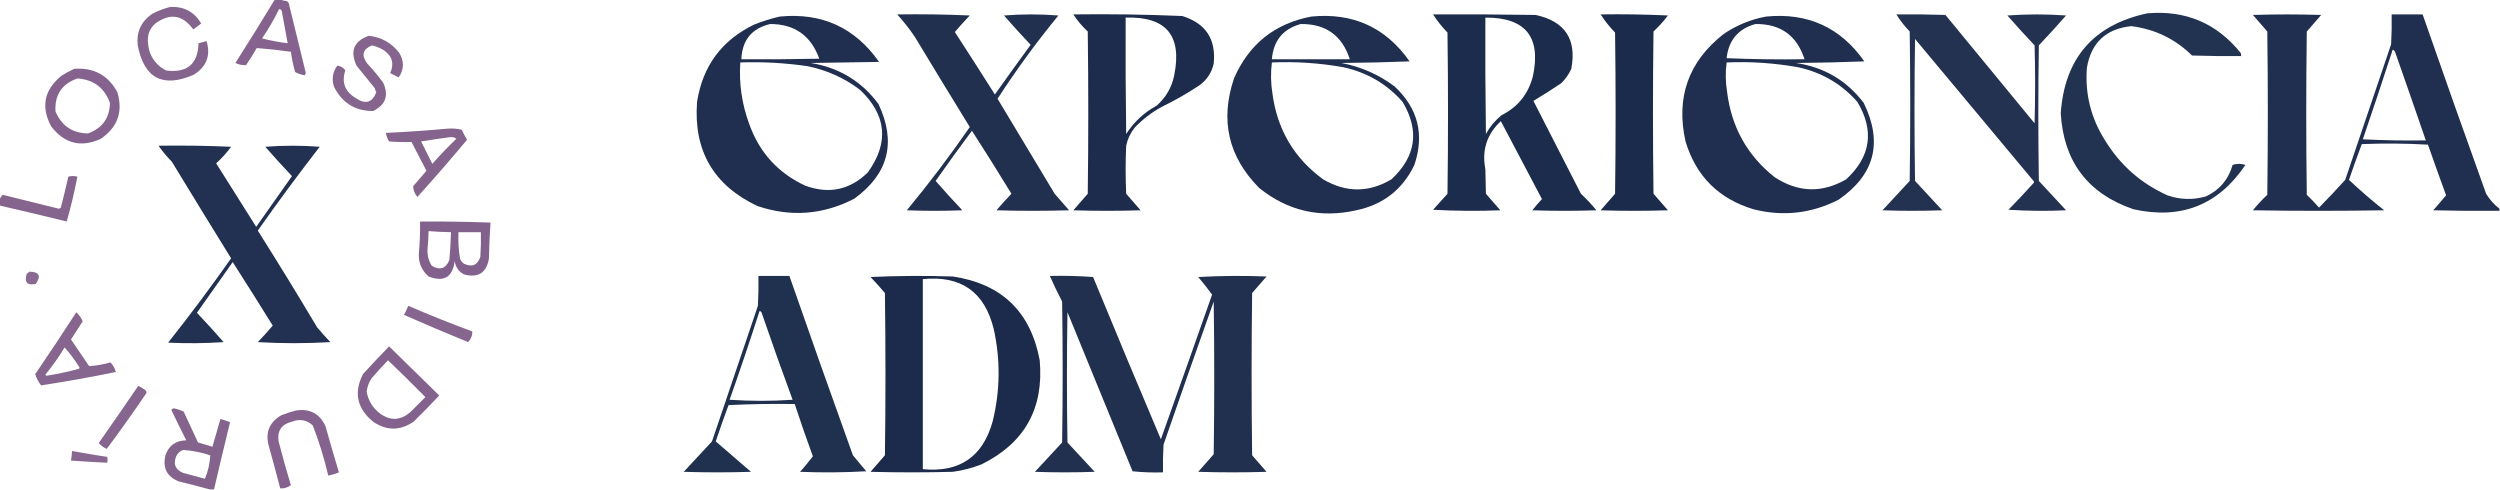 <svg xmlns="http://www.w3.org/2000/svg" xmlns:xlink="http://www.w3.org/1999/xlink" width="2342px" height="459px" style="shape-rendering:geometricPrecision; text-rendering:geometricPrecision; image-rendering:optimizeQuality; fill-rule:evenodd; clip-rule:evenodd"><g><path style="opacity:0.897" fill="#775281" d="M 257.5,-0.5 C 259.167,-0.5 260.833,-0.5 262.5,-0.5C 264.292,0.309 266.292,0.809 268.5,1C 269.428,1.388 270.095,2.055 270.5,3C 275.911,24.812 281.245,46.646 286.5,68.5C 286.167,69.167 285.833,69.833 285.5,70.5C 282.278,70.025 279.278,69.025 276.5,67.5C 274.69,61.261 273.357,54.928 272.5,48.5C 261.838,46.999 251.171,45.832 240.5,45C 237.417,50.502 234.084,55.835 230.5,61C 226.989,61.193 223.655,60.526 220.5,59C 233.058,39.282 245.391,19.449 257.5,-0.5 Z M 261.5,8.5 C 262.75,8.577 263.583,9.244 264,10.5C 265.901,20.504 267.734,30.504 269.5,40.5C 261.386,39.537 253.386,38.037 245.5,36C 251.488,27.188 256.821,18.021 261.5,8.5 Z"></path></g><g><path style="opacity:0.893" fill="#775281" d="M 159.5,6.5 C 172.335,5.915 182.002,11.082 188.5,22C 186.089,23.956 183.589,25.789 181,27.5C 171.109,13.825 159.276,11.991 145.5,22C 140.714,26.241 138.38,31.575 138.5,38C 138.85,50.723 144.517,60.056 155.5,66C 175.21,68.609 185.376,60.109 186,40.5C 188.461,39.782 190.961,39.115 193.5,38.5C 197.565,51.899 193.565,62.399 181.5,70C 152.574,82.62 135.074,73.454 129,42.5C 127.69,29.956 132.19,20.122 142.5,13C 148.02,10.11 153.686,7.943 159.5,6.5 Z"></path></g><g><path style="opacity:0.945" fill="#162647" d="M 2011.5,12.5 C 2047.37,9.36 2076.54,21.693 2099,49.5C 2099.48,50.448 2099.65,51.448 2099.5,52.5C 2084.16,52.667 2068.83,52.5 2053.5,52C 2037.66,36.414 2018.66,27.247 1996.5,24.5C 1972.85,26.984 1959.01,39.984 1955,63.5C 1953.14,88.041 1958.8,110.707 1972,131.5C 1986.2,154.701 2005.7,171.868 2030.5,183C 2042.42,187.133 2054.42,187.466 2066.5,184C 2079.28,178.043 2087.61,168.21 2091.5,154.5C 2095.5,153.167 2099.5,153.167 2103.5,154.5C 2078.2,192.112 2043.2,205.946 1998.5,196C 1955.78,181.267 1933.12,151.267 1930.5,106C 1934.21,54.47 1961.21,23.304 2011.5,12.5 Z"></path></g><g><path style="opacity:0.952" fill="#162647" d="M 840.5,13.5 C 863.176,13.167 885.843,13.5 908.5,14.5C 903.648,19.517 898.982,24.684 894.5,30C 907.125,49.415 919.625,68.915 932,88.5C 943.044,72.912 954.211,57.412 965.5,42C 956.982,32.983 948.649,23.816 940.5,14.5C 957.5,13.167 974.5,13.167 991.5,14.5C 971.021,39.476 952.021,65.476 934.5,92.5C 952.318,122.129 970.151,151.795 988,181.5C 992.5,186.667 997,191.833 1001.5,197C 978.833,197.667 956.167,197.667 933.5,197C 937.982,191.684 942.648,186.517 947.5,181.5C 935.417,161.665 923.084,141.998 910.5,122.5C 898.934,137.952 887.601,153.619 876.5,169.5C 884.649,178.816 892.982,187.983 901.5,197C 884.167,197.667 866.833,197.667 849.5,197C 870.319,171.851 889.986,145.851 908.5,119C 891.208,90.917 874.041,62.75 857,34.5C 851.965,27.076 846.465,20.076 840.5,13.5 Z"></path></g><g><path style="opacity:0.967" fill="#162647" d="M 1005.5,13.5 C 1039.54,13.042 1073.54,13.542 1107.5,15C 1129.47,21.772 1139.3,36.605 1137,59.5C 1135.15,68.019 1130.65,74.853 1123.5,80C 1112.32,87.425 1100.66,94.092 1088.5,100C 1079.01,105.167 1070.51,111.667 1063,119.5C 1058.99,124.511 1056.33,130.178 1055,136.5C 1054.33,151.5 1054.33,166.5 1055,181.5C 1059.5,186.667 1064,191.833 1068.5,197C 1047.5,197.667 1026.5,197.667 1005.5,197C 1010,191.833 1014.5,186.667 1019,181.5C 1019.67,130.833 1019.67,80.167 1019,29.5C 1013.77,24.66 1009.27,19.327 1005.5,13.5 Z M 1054.5,16.5 C 1092.4,15.275 1107.56,33.275 1100,70.5C 1097.72,81.906 1092.22,91.406 1083.5,99C 1071.75,105.45 1062.25,114.284 1055,125.5C 1054.5,89.168 1054.33,52.835 1054.5,16.5 Z"></path></g><g><path style="opacity:0.97" fill="#162647" d="M 1342.5,13.5 C 1374.5,13.333 1406.5,13.5 1438.5,14C 1466.07,19.909 1477.23,36.742 1472,64.5C 1469.69,69.613 1466.53,74.113 1462.5,78C 1454,83.75 1445.34,89.25 1436.5,94.5C 1451.33,123.5 1466.17,152.5 1481,181.5C 1486.2,186.365 1491.03,191.532 1495.5,197C 1475.5,197.667 1455.5,197.667 1435.5,197C 1438.31,193.353 1441.31,189.853 1444.5,186.5C 1431.67,162.167 1418.83,137.833 1406,113.5C 1392.88,125.685 1388.05,140.685 1391.5,158.5C 1391.67,166.167 1391.83,173.833 1392,181.5C 1396.5,186.667 1401,191.833 1405.5,197C 1384.49,197.833 1363.49,197.666 1342.5,196.5C 1347,191.5 1351.5,186.5 1356,181.5C 1356.67,131.167 1356.67,80.833 1356,30.5C 1350.88,25.227 1346.38,19.561 1342.5,13.5 Z M 1391.5,16.5 C 1429.07,16.279 1443.91,34.612 1436,71.5C 1431.69,88.138 1421.86,100.305 1406.5,108C 1400.53,112.959 1395.7,118.792 1392,125.5C 1391.5,89.168 1391.33,52.835 1391.5,16.5 Z"></path></g><g><path style="opacity:0.973" fill="#162647" d="M 1499.5,13.5 C 1520.51,13.167 1541.51,13.5 1562.5,14.5C 1558.47,19.877 1553.97,24.877 1549,29.5C 1548.33,80.167 1548.33,130.833 1549,181.5C 1553.5,186.667 1558,191.833 1562.5,197C 1541.5,197.667 1520.5,197.667 1499.5,197C 1504,191.833 1508.5,186.667 1513,181.5C 1513.67,131.167 1513.67,80.833 1513,30.5C 1507.88,25.227 1503.38,19.561 1499.5,13.5 Z"></path></g><g><path style="opacity:0.939" fill="#162647" d="M 1776.5,13.5 C 1791.84,13.333 1807.17,13.5 1822.5,14C 1850.33,47.833 1878.17,81.667 1906,115.5C 1906.67,91.167 1906.67,66.833 1906,42.5C 1897.32,33.316 1888.82,23.983 1880.5,14.5C 1898.83,13.167 1917.17,13.167 1935.5,14.5C 1927.18,23.983 1918.68,33.316 1910,42.5C 1909.33,84.833 1909.33,127.167 1910,169.5C 1918.5,178.667 1927,187.833 1935.5,197C 1917.49,197.833 1899.49,197.666 1881.5,196.5C 1889.52,188.318 1897.35,179.984 1905,171.5C 1905.67,170.833 1905.67,170.167 1905,169.5C 1868,125.167 1831,80.833 1794,36.5C 1793.33,80.833 1793.33,125.167 1794,169.5C 1802.5,178.667 1811,187.833 1819.5,197C 1800.83,197.667 1782.17,197.667 1763.5,197C 1772,187.833 1780.5,178.667 1789,169.5C 1789.67,122.833 1789.67,76.167 1789,29.5C 1784.21,24.559 1780.05,19.225 1776.5,13.5 Z"></path></g><g><path style="opacity:0.955" fill="#162647" d="M 2341.5,195.5 C 2341.5,196.167 2341.5,196.833 2341.5,197.5C 2320.83,197.667 2300.16,197.5 2279.5,197C 2283.51,192.322 2287.51,187.655 2291.5,183C 2285.73,167.205 2280.07,151.371 2274.5,135.5C 2253.84,134.334 2233.17,134.167 2212.5,135C 2208.37,146.098 2204.37,157.265 2200.5,168.5C 2211.09,178.463 2222.09,187.963 2233.5,197C 2192.5,197.667 2151.5,197.667 2110.5,197C 2114.65,191.881 2119.15,187.048 2124,182.5C 2124.67,131.5 2124.67,80.5 2124,29.5C 2119.5,24.333 2115,19.167 2110.5,14C 2131.83,13.333 2153.17,13.333 2174.5,14C 2170,19.167 2165.5,24.333 2161,29.5C 2160.33,80.5 2160.33,131.5 2161,182.5C 2165.04,186.375 2168.88,190.375 2172.5,194.5C 2180.82,186.011 2188.99,177.344 2197,168.5C 2211.33,126.167 2225.67,83.833 2240,41.5C 2240.5,32.173 2240.67,22.839 2240.5,13.5C 2250.17,13.5 2259.83,13.5 2269.5,13.5C 2289.03,69.578 2308.86,125.578 2329,181.5C 2332.29,186.957 2336.46,191.623 2341.5,195.5 Z M 2241.5,46.5 C 2242.79,47.058 2243.62,48.058 2244,49.5C 2253.61,76.831 2263.11,104.164 2272.5,131.5C 2252.82,131.833 2233.16,131.5 2213.5,130.5C 2223.04,102.539 2232.38,74.539 2241.5,46.5 Z"></path></g><g><path style="opacity:0.957" fill="#162647" d="M 730.5,15.5 C 769.972,11.69 800.972,25.857 823.5,58C 802.167,58.333 780.833,58.667 759.5,59C 786.031,63.333 807.197,76.167 823,97.5C 839.842,133.3 832.342,162.8 800.5,186C 771.194,201.235 740.861,203.568 709.5,193C 668.414,173.543 649.58,141.043 653,95.5C 658.19,61.98 676.024,37.813 706.5,23C 714.425,19.859 722.425,17.359 730.5,15.5 Z M 721.5,22.5 C 744.357,22.503 759.69,33.336 767.5,55C 743.169,55.5 718.836,55.667 694.5,55.5C 695.279,37.538 704.279,26.538 721.5,22.5 Z M 693.5,58.5 C 714.617,57.775 735.617,58.941 756.5,62C 774.563,65.679 790.896,73.013 805.5,84C 830.568,107.695 833.068,133.528 813,161.5C 796.253,177.891 776.753,182.058 754.5,174C 729.027,162.191 711.527,143.024 702,116.5C 695.017,97.787 692.184,78.454 693.5,58.5 Z"></path></g><g><path style="opacity:0.956" fill="#162647" d="M 1228.5,15.5 C 1267.57,11.711 1298.24,25.711 1320.5,57.5C 1299.17,58.333 1277.84,58.833 1256.5,59C 1274.95,62.475 1291.62,69.809 1306.5,81C 1328.41,101.489 1334.58,125.989 1325,154.5C 1313.91,177.575 1295.74,191.742 1270.5,197C 1236.63,204.613 1206.29,197.613 1179.5,176C 1150.66,146.778 1142.82,112.612 1156,73.5C 1169.98,41.348 1194.15,22.015 1228.5,15.5 Z M 1218.5,22.5 C 1241.97,22.229 1257.3,33.228 1264.5,55.5C 1240.17,55.5 1215.83,55.5 1191.5,55.5C 1192.92,38.094 1201.92,27.094 1218.5,22.5 Z M 1191.5,58.5 C 1214.02,57.545 1236.35,59.045 1258.5,63C 1280.7,67.838 1299.2,78.671 1314,95.5C 1330.01,122.446 1326.51,146.612 1303.5,168C 1282.29,180.573 1260.95,180.573 1239.5,168C 1212.3,148.142 1196.47,121.309 1192,87.5C 1190.46,77.83 1190.29,68.163 1191.5,58.5 Z"></path></g><g><path style="opacity:0.956" fill="#162647" d="M 1654.5,15.5 C 1693.57,11.711 1724.24,25.711 1746.5,57.5C 1725.17,58.333 1703.84,58.833 1682.5,59C 1708.93,62.952 1730.1,75.452 1746,96.5C 1764.03,133.537 1756.2,163.704 1722.5,187C 1697,200.058 1670.33,203.058 1642.5,196C 1610,186.167 1588.83,165 1579,132.5C 1569.82,91.395 1581.66,57.895 1614.5,32C 1626.75,23.645 1640.08,18.145 1654.5,15.5 Z M 1644.5,22.5 C 1667.97,22.229 1683.3,33.228 1690.5,55.5C 1666.16,55.833 1641.82,55.5 1617.5,54.5C 1619.39,37.627 1628.39,26.96 1644.5,22.5 Z M 1617.5,58.5 C 1640.02,57.545 1662.35,59.045 1684.5,63C 1706.7,67.838 1725.2,78.671 1740,95.5C 1756.09,122.455 1752.59,146.622 1729.5,168C 1706.87,181.06 1684.54,180.394 1662.5,166C 1636.95,145.753 1622.12,119.253 1618,86.5C 1616.45,77.17 1616.28,67.837 1617.5,58.5 Z"></path></g><g><path style="opacity:0.892" fill="#775281" d="M 345.5,33.5 C 357.274,34.803 366.774,40.136 374,49.5C 378.768,57.4 378.602,65.066 373.5,72.5C 370.824,71.162 368.158,69.829 365.5,68.5C 369.5,59.7 367.5,52.533 359.5,47C 356.056,44.944 352.389,43.444 348.5,42.5C 339.747,46.063 338.247,51.73 344,59.5C 349.377,65.208 354.377,71.208 359,77.5C 364.406,89.504 361.24,98.338 349.5,104C 332.821,104.016 320.654,96.516 313,81.5C 310.548,74.222 311.548,67.555 316,61.5C 319.28,61.904 321.78,63.404 323.5,66C 319.786,77.257 323.119,85.924 333.5,92C 342.308,98.015 348.641,96.182 352.5,86.5C 351.902,85.205 351.402,83.872 351,82.5C 345.333,75.5 339.667,68.5 334,61.5C 327.676,47.83 331.509,38.497 345.5,33.5 Z"></path></g><g><path style="opacity:0.898" fill="#775281" d="M 69.5,64.5 C 87.82,63.075 101.32,70.409 110,86.5C 115.37,104.723 110.203,119.223 94.5,130C 76.019,138.511 60.519,134.678 48,118.5C 38.142,100.132 41.309,84.299 57.5,71C 61.434,68.536 65.434,66.369 69.5,64.5 Z M 72.5,73.5 C 87.701,74.54 97.868,82.206 103,96.5C 102.697,110.579 95.863,120.079 82.5,125C 67.95,124.801 57.783,117.968 52,104.5C 51.045,88.964 57.878,78.631 72.5,73.5 Z"></path></g><g><path style="opacity:0.895" fill="#775281" d="M 419.5,120.5 C 423.884,120.174 428.217,120.508 432.5,121.5C 434.039,124.746 435.706,127.912 437.5,131C 422.373,149.129 406.873,166.962 391,184.5C 388.51,181.535 387.176,178.202 387,174.5C 391.167,169.667 395.333,164.833 399.5,160C 394.833,151 390.167,142 385.5,133C 378.476,133.231 371.476,133.065 364.5,132.5C 362.924,130.021 361.924,127.354 361.5,124.5C 381.012,123.573 400.346,122.24 419.5,120.5 Z M 421.5,128.5 C 423.75,128.181 425.75,128.681 427.5,130C 419.654,137.546 412.154,145.379 405,153.5C 401.5,146.5 398,139.5 394.5,132.5C 403.602,131 412.602,129.666 421.5,128.5 Z"></path></g><g><path style="opacity:0.943" fill="#162647" d="M 148.5,136.5 C 171.176,136.167 193.843,136.5 216.5,137.5C 212.388,143.115 207.722,148.281 202.5,153C 215,172.833 227.5,192.667 240,212.5C 251.167,196.667 262.333,180.833 273.5,165C 264.982,155.983 256.649,146.816 248.5,137.5C 265.5,136.167 282.5,136.167 299.5,137.5C 279.557,163.222 260.223,189.388 241.5,216C 260.397,245.903 278.897,276.069 297,306.5C 300.981,311.316 305.148,315.982 309.5,320.5C 286.833,321.833 264.167,321.833 241.5,320.5C 246.352,315.483 251.018,310.316 255.5,305C 243.125,285.082 230.625,265.249 218,245.5C 206.833,261.333 195.667,277.167 184.5,293C 193.018,302.017 201.351,311.184 209.5,320.5C 192.176,321.666 174.843,321.833 157.5,321C 177.937,295.232 197.603,268.898 216.5,242C 197.875,211.917 179.375,181.75 161,151.5C 156.341,146.808 152.174,141.808 148.5,136.5 Z"></path></g><g><path style="opacity:0.893" fill="#775281" d="M -0.5,192.5 C -0.5,190.833 -0.5,189.167 -0.5,187.5C 0.065,185.614 1.065,183.947 2.5,182.5C 19.973,186.91 37.473,191.243 55,195.5C 55.772,195.355 56.439,195.022 57,194.5C 59.491,184.87 61.824,175.203 64,165.5C 66.75,164.709 69.583,164.709 72.5,165.5C 69.796,179.651 66.462,193.651 62.5,207.5C 41.533,202.341 20.533,197.341 -0.5,192.5 Z"></path></g><g><path style="opacity:0.912" fill="#775281" d="M 393.5,207.5 C 415.509,207.398 437.509,207.731 459.5,208.5C 458.756,219.808 458.256,231.142 458,242.5C 455.538,255.821 447.705,260.655 434.5,257C 429.564,254.303 426.73,250.136 426,244.5C 423.987,259.756 415.82,264.589 401.5,259C 394.593,252.96 391.593,245.293 392.5,236C 393.34,226.518 393.673,217.018 393.5,207.5 Z M 401.5,216.5 C 408.485,217.089 415.485,217.422 422.5,217.5C 422.237,226.177 421.737,234.843 421,243.5C 417.671,251.698 412.171,253.532 404.5,249C 401.529,244.285 400.196,239.118 400.5,233.5C 401.033,227.842 401.366,222.175 401.5,216.5 Z M 429.5,217.5 C 436.5,217.5 443.5,217.5 450.5,217.5C 450.666,225.174 450.5,232.841 450,240.5C 447.395,248.412 442.228,250.579 434.5,247C 432.951,245.786 431.785,244.286 431,242.5C 429.594,234.251 429.094,225.917 429.5,217.5 Z"></path></g><g><path style="opacity:0.863" fill="#775281" d="M 27.5,254.5 C 36.818,254.655 38.818,258.488 33.5,266C 25.492,267.655 22.659,264.488 25,256.5C 25.995,255.934 26.828,255.267 27.5,254.5 Z"></path></g><g><path style="opacity:0.95" fill="#162647" d="M 710.5,258.5 C 720.167,258.5 729.833,258.5 739.5,258.5C 759.027,314.578 778.86,370.578 799,426.5C 803.167,431.5 807.333,436.5 811.5,441.5C 790.841,442.666 770.175,442.833 749.5,442C 753.689,437.312 757.689,432.479 761.5,427.5C 755.533,411.241 749.867,394.908 744.5,378.5C 723.823,378.167 703.156,378.5 682.5,379.5C 678.303,390.758 674.303,402.091 670.5,413.5C 681.46,422.99 692.46,432.49 703.5,442C 682.5,442.667 661.5,442.667 640.5,442C 649.333,432.5 658.167,423 667,413.5C 681.333,371.167 695.667,328.833 710,286.5C 710.5,277.173 710.666,267.839 710.5,258.5 Z M 711.5,291.5 C 712.497,291.47 713.164,291.97 713.5,293C 722.871,320.28 732.538,347.447 742.5,374.5C 722.833,375.833 703.167,375.833 683.5,374.5C 693.24,346.947 702.573,319.28 711.5,291.5 Z"></path></g><g><path style="opacity:0.969" fill="#162647" d="M 815.5,259.5 C 840.997,258.337 866.663,258.17 892.5,259C 938.347,265.848 965.513,292.015 974,337.5C 978.039,382.602 959.873,415.102 919.5,435C 910.783,438.429 901.783,440.763 892.5,442C 866.833,442.667 841.167,442.667 815.5,442C 820,436.833 824.5,431.667 829,426.5C 829.667,375.833 829.667,325.167 829,274.5C 824.634,269.305 820.134,264.305 815.5,259.5 Z M 864.5,261.5 C 900.333,257.833 922.5,273.5 931,308.5C 937.294,337.254 936.96,365.92 930,394.5C 920.803,427.86 898.97,442.86 864.5,439.5C 864.5,380.167 864.5,320.833 864.5,261.5 Z"></path></g><g><path style="opacity:0.951" fill="#162647" d="M 983.5,258.5 C 997.079,258.177 1010.58,258.51 1024,259.5C 1044.9,310.29 1066.06,360.957 1087.5,411.5C 1103.6,366.381 1119.6,321.214 1135.5,276C 1131.37,270.367 1127.04,264.867 1122.5,259.5C 1143.83,258.334 1165.16,258.167 1186.5,259C 1182,264.167 1177.5,269.333 1173,274.5C 1172.33,325.167 1172.33,375.833 1173,426.5C 1177.5,431.667 1182,436.833 1186.5,442C 1165.17,442.667 1143.83,442.667 1122.5,442C 1127.33,436.5 1132.17,431 1137,425.5C 1137.67,377.833 1137.67,330.167 1137,282.5C 1121.14,327.091 1105.47,371.758 1090,416.5C 1089.5,425.16 1089.33,433.827 1089.5,442.5C 1079.92,442.818 1070.42,442.485 1061,441.5C 1040.67,391.833 1020.33,342.167 1000,292.5C 999.333,333.167 999.333,373.833 1000,414.5C 1008.5,423.667 1017,432.833 1025.5,442C 1006.83,442.667 988.167,442.667 969.5,442C 978,432.833 986.5,423.667 995,414.5C 995.667,370.5 995.667,326.5 995,282.5C 990.883,274.6 987.049,266.6 983.5,258.5 Z"></path></g><g><path style="opacity:0.889" fill="#775281" d="M 382.5,286.5 C 402.281,295.057 422.281,303.057 442.5,310.5C 442.522,314.445 441.189,317.778 438.5,320.5C 418.354,312.258 398.354,303.758 378.5,295C 379.932,292.197 381.266,289.364 382.5,286.5 Z"></path></g><g><path style="opacity:0.89" fill="#775281" d="M 71.5,292.5 C 74.04,294.886 76.04,297.719 77.5,301C 73.849,306.656 70.182,312.323 66.5,318C 72.167,326.333 77.833,334.667 83.5,343C 90.246,342.552 96.913,341.385 103.5,339.5C 105.972,342.115 107.638,345.115 108.5,348.5C 85.226,353.256 61.892,357.422 38.5,361C 35.944,357.715 34.11,354.215 33,350.5C 46.092,331.31 58.925,311.977 71.5,292.5 Z M 60.5,325.5 C 65.466,330.991 69.966,336.991 74,343.5C 74.667,344.167 74.667,344.833 74,345.5C 63.914,348.231 53.748,350.398 43.5,352C 43.167,351.667 42.833,351.333 42.5,351C 49.134,342.88 55.134,334.38 60.5,325.5 Z"></path></g><g><path style="opacity:0.904" fill="#775281" d="M 364.5,324.5 C 380.173,339.839 395.839,355.173 411.5,370.5C 403.681,378.819 395.681,386.986 387.5,395C 374.795,403.662 362.128,403.662 349.5,395C 334.427,382.633 331.261,367.8 340,350.5C 348.005,341.662 356.172,332.995 364.5,324.5 Z M 363.5,337.5 C 375.298,348.798 386.965,360.298 398.5,372C 393.833,376.667 389.167,381.333 384.5,386C 375.073,394.16 365.407,394.494 355.5,387C 348.978,381.819 344.978,375.152 343.5,367C 344.011,362.478 345.511,358.311 348,354.5C 353.004,348.664 358.171,342.997 363.5,337.5 Z"></path></g><g><path style="opacity:0.886" fill="#775281" d="M 129.5,361.5 C 131.595,362.412 133.595,363.579 135.5,365C 137.007,365.837 137.507,367.004 137,368.5C 125.029,386.13 112.696,403.464 100,420.5C 97.073,419.283 94.573,417.45 92.5,415C 104.967,397.225 117.3,379.391 129.5,361.5 Z"></path></g><g><path style="opacity:0.901" fill="#775281" d="M 200.5,458.5 C 199.167,458.5 197.833,458.5 196.5,458.5C 186.993,455.872 177.326,453.372 167.5,451C 156.323,446.48 152.156,438.313 155,426.5C 158.099,417.346 164.599,412.68 174.5,412.5C 169.689,403.046 165.023,393.546 160.5,384C 161.108,383.13 161.941,382.63 163,382.5C 166.125,383.196 169.125,384.196 172,385.5C 176.5,395.167 181,404.833 185.5,414.5C 189.999,415.898 194.499,417.231 199,418.5C 201.557,409.901 204.057,401.234 206.5,392.5C 209.554,393.347 212.554,394.347 215.5,395.5C 210.368,416.5 205.368,437.5 200.5,458.5 Z M 171.5,421.5 C 180.215,422.138 188.715,423.804 197,426.5C 196.595,434.118 194.929,441.452 192,448.5C 185.178,446.752 178.345,444.919 171.5,443C 164.274,439.994 162.107,434.827 165,427.5C 166.436,424.558 168.603,422.558 171.5,421.5 Z"></path></g><g><path style="opacity:0.898" fill="#775281" d="M 277.5,384.5 C 290.541,382.662 299.708,387.662 305,399.5C 309.012,413.884 313.179,428.218 317.5,442.5C 314.279,443.907 310.945,444.907 307.5,445.5C 303.761,429.453 298.928,413.786 293,398.5C 287.286,393.386 280.786,392.22 273.5,395C 263.68,397.467 259.514,403.634 261,413.5C 264.531,427.259 268.364,440.926 272.5,454.5C 269.553,456.704 266.22,457.704 262.5,457.5C 259.16,444.475 255.66,431.475 252,418.5C 248.215,405.586 252.049,395.752 263.5,389C 268.184,387.17 272.851,385.67 277.5,384.5 Z"></path></g><g><path style="opacity:0.868" fill="#775281" d="M 67.5,422.5 C 78.444,424.546 89.444,426.38 100.5,428C 100.854,429.626 100.854,431.459 100.5,433.5C 89.157,432.986 77.824,432.32 66.5,431.5C 66.963,428.518 67.296,425.518 67.5,422.5 Z"></path></g></svg>